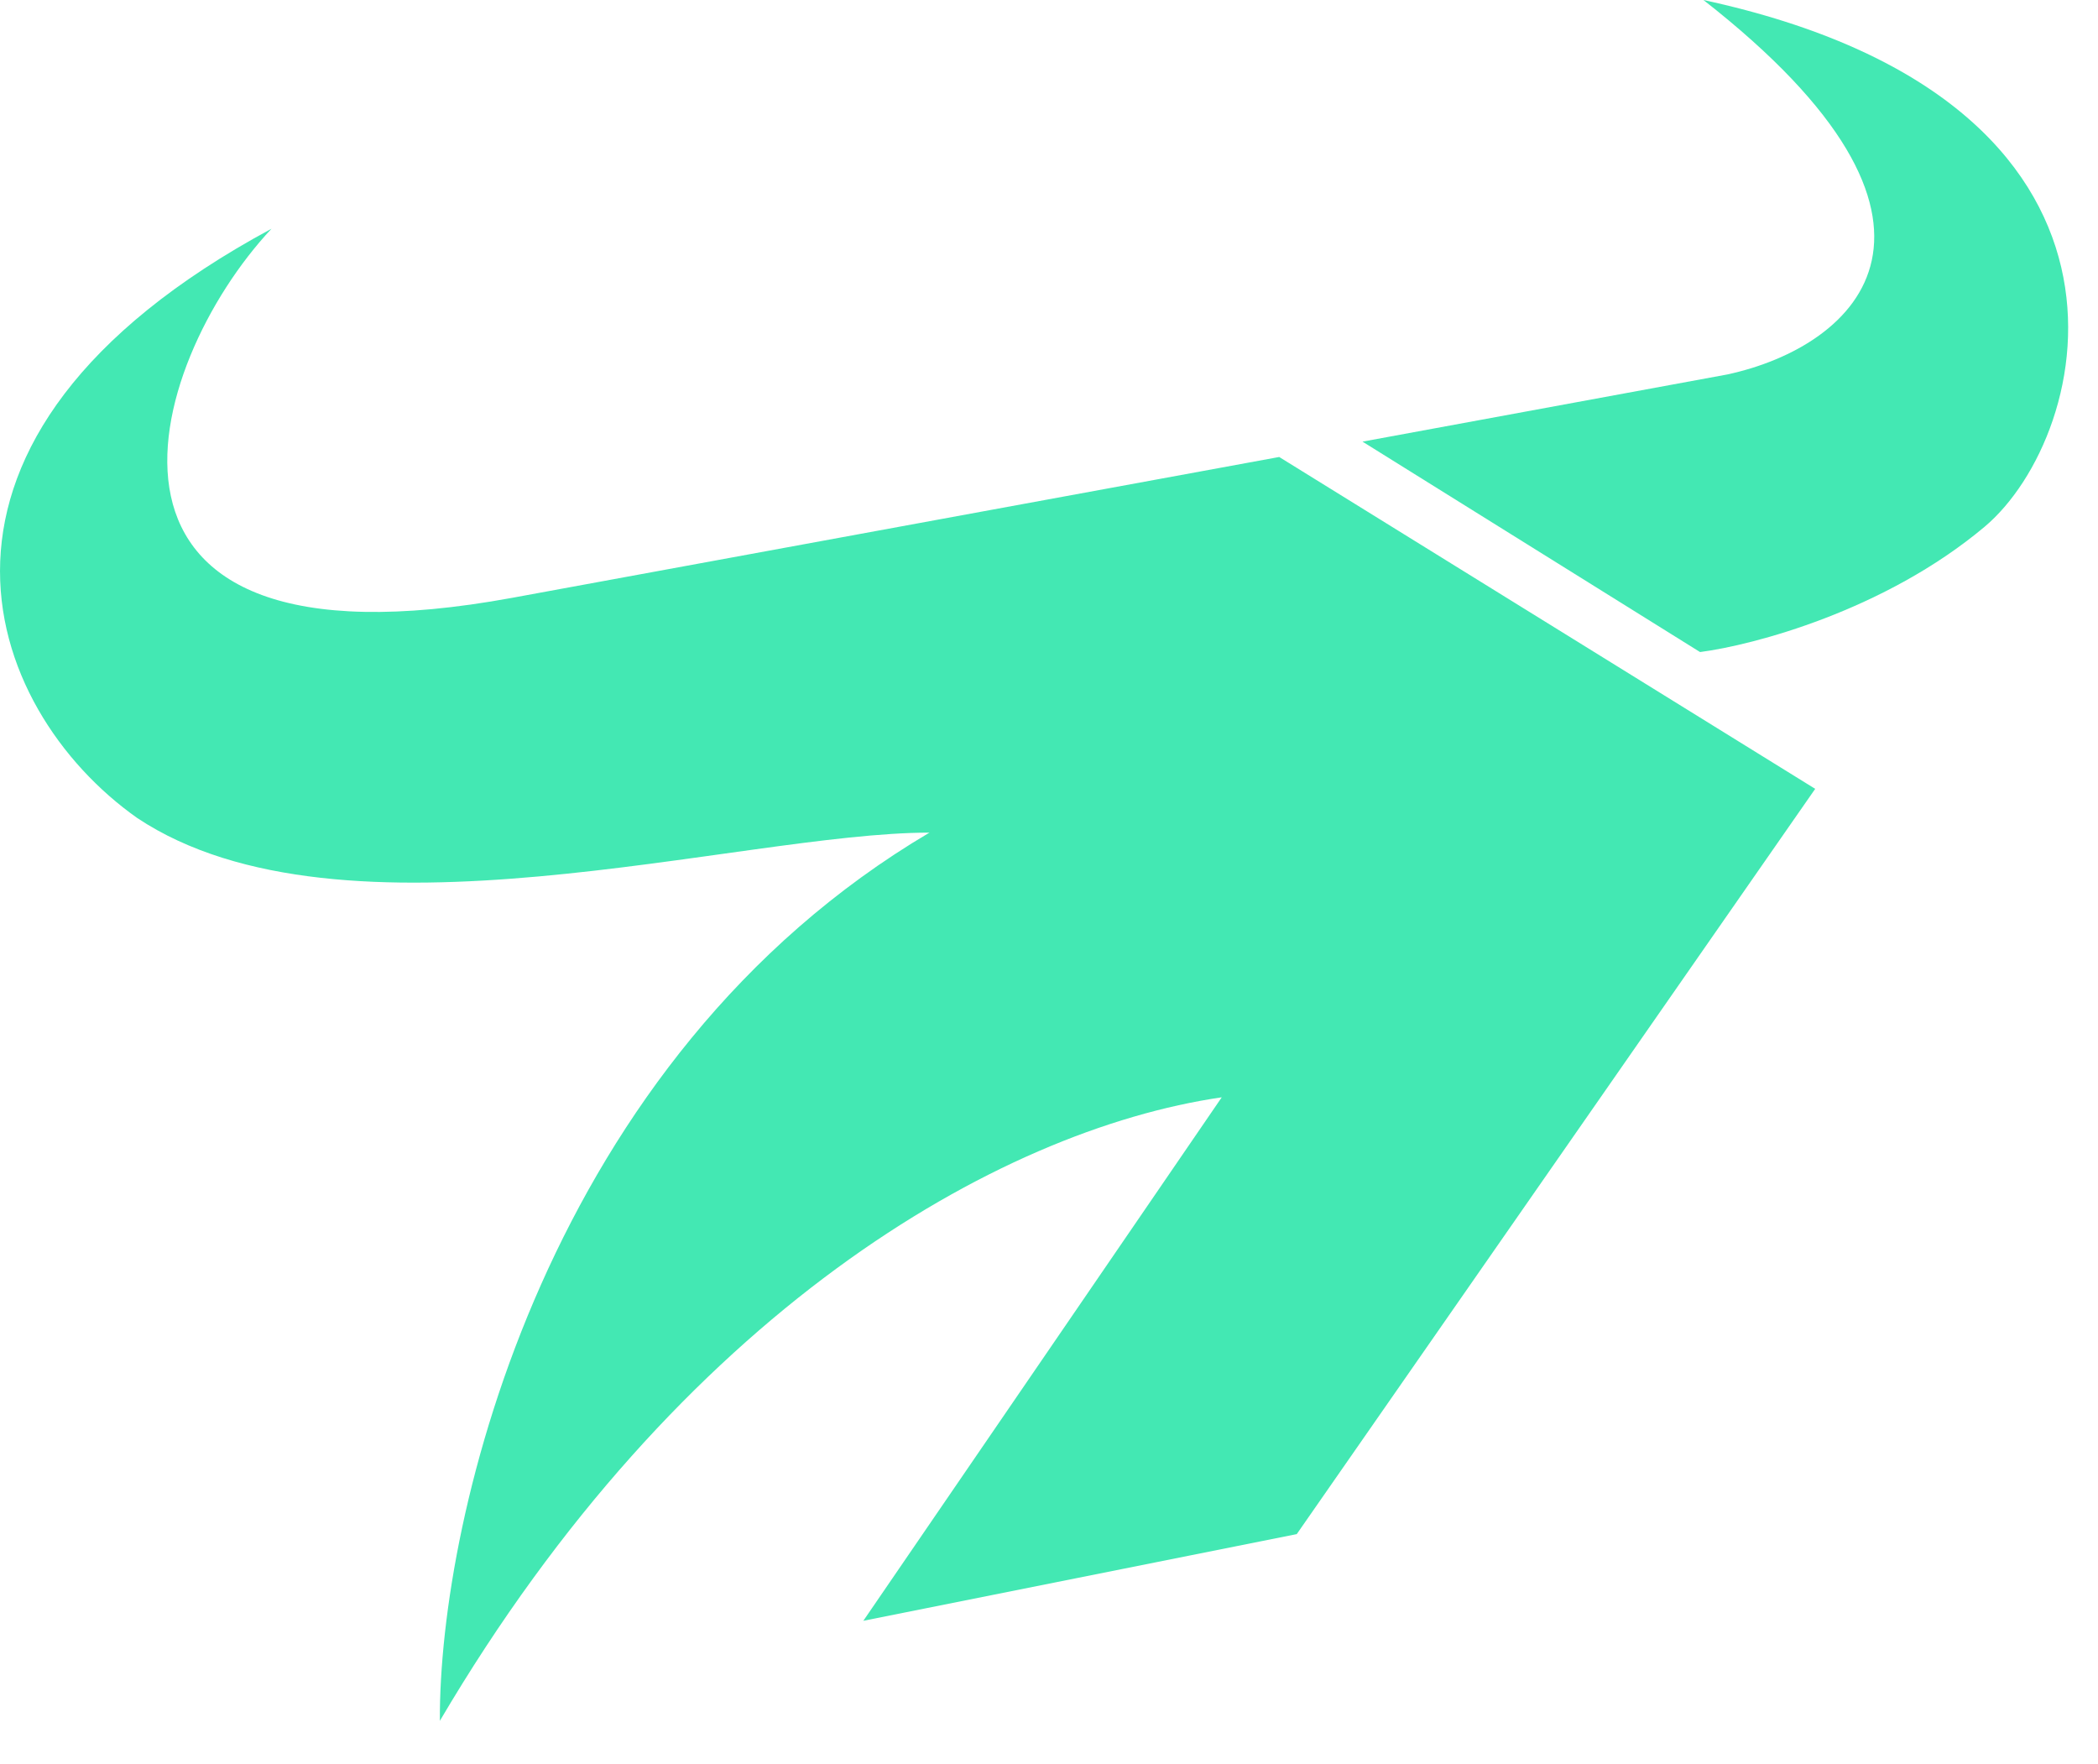 <svg xmlns="http://www.w3.org/2000/svg" version="1.1" xmlns:xlink="http://www.w3.org/1999/xlink" width="44" height="37"><svg width="44" height="37" viewBox="0 0 44 37" fill="none" xmlns="http://www.w3.org/2000/svg">
<path d="M36.222 7.854L28.575 9.262L35.654 13.675C36.771 13.531 39.529 12.804 41.62 11.049C43.913 9.122 45.58 2.133 35.725 0C41.717 4.683 38.982 7.26 36.222 7.854Z" fill="#43E8B3"></path>
<path d="M10.746 12.537C1.056 14.316 3.02 7.65 5.694 4.797C-2.474 9.194 -0.372 14.864 2.88 17.157C7.184 20.014 15.49 17.462 19.493 17.462C11.487 22.193 9.202 31.789 9.225 36.09C14.251 27.55 20.902 23.702 25.623 23.013L18.106 33.992L27.196 32.174L38.069 16.544L26.828 9.584L10.746 12.537Z" fill="#43E8B3"></path>
<path d="M9.528 15.632C2.215 16.457 0.339 10.377 3.436 7.024C-0.511 9.982 0.168 15.103 3.592 16.8C6.33 18.158 9.759 18.038 11.131 17.808L15.001 17.345L18.992 16.883C21.609 16.496 22.895 17.265 23.776 18.168C23.167 12.656 17.994 14.304 16.286 14.582C14.925 14.804 11.221 15.412 9.528 15.632Z" fill="url(#paint0_linear_7124_19133)"></path>
<path d="M41.617 11.049C39.527 12.804 36.769 13.531 35.652 13.675L32.112 11.469C33.964 11.246 37.801 10.572 39.034 9.506C40.458 8.275 40.95 7.35 40.943 5.906C40.937 4.463 40.228 3.193 39.598 2.604C38.967 2.015 37.367 0.792 35.723 0C45.578 2.133 43.911 9.122 41.617 11.049Z" fill="url(#paint1_linear_7124_19133)"></path>
<path d="M26.953 22.132C18.691 23.148 12.424 29.78 10.457 33.098C13.052 26.51 16.401 23.434 20.117 21.295C23.211 19.514 28.619 18.619 37.303 16.755L26.953 31.677L19.4 33.293L26.953 22.132Z" fill="url(#paint2_linear_7124_19133)"></path>
<defs>
<linearGradient id="SvgjsLinearGradient1087" x1="0.522" y1="7.934" x2="22.896" y2="16.943" gradientUnits="userSpaceOnUse">
<stop stop-color="#43E8B3"></stop>
<stop offset="1" stop-color="#3651F3"></stop>
</linearGradient>
<linearGradient id="SvgjsLinearGradient1086" x1="38.105" y1="1.092" x2="38.105" y2="10.645" gradientUnits="userSpaceOnUse">
<stop stop-color="#43E8B3"></stop>
<stop offset="1" stop-color="#3651F3"></stop>
</linearGradient>
<linearGradient id="SvgjsLinearGradient1085" x1="23.88" y1="16.755" x2="23.88" y2="33.293" gradientUnits="userSpaceOnUse">
<stop stop-color="#3651F3"></stop>
<stop offset="1" stop-color="#43E8B3" stop-opacity="0.5"></stop>
</linearGradient>
</defs>
</svg><style>@media (prefers-color-scheme: light) { :root { filter: none; } }
@media (prefers-color-scheme: dark) { :root { filter: none; } }
</style></svg>